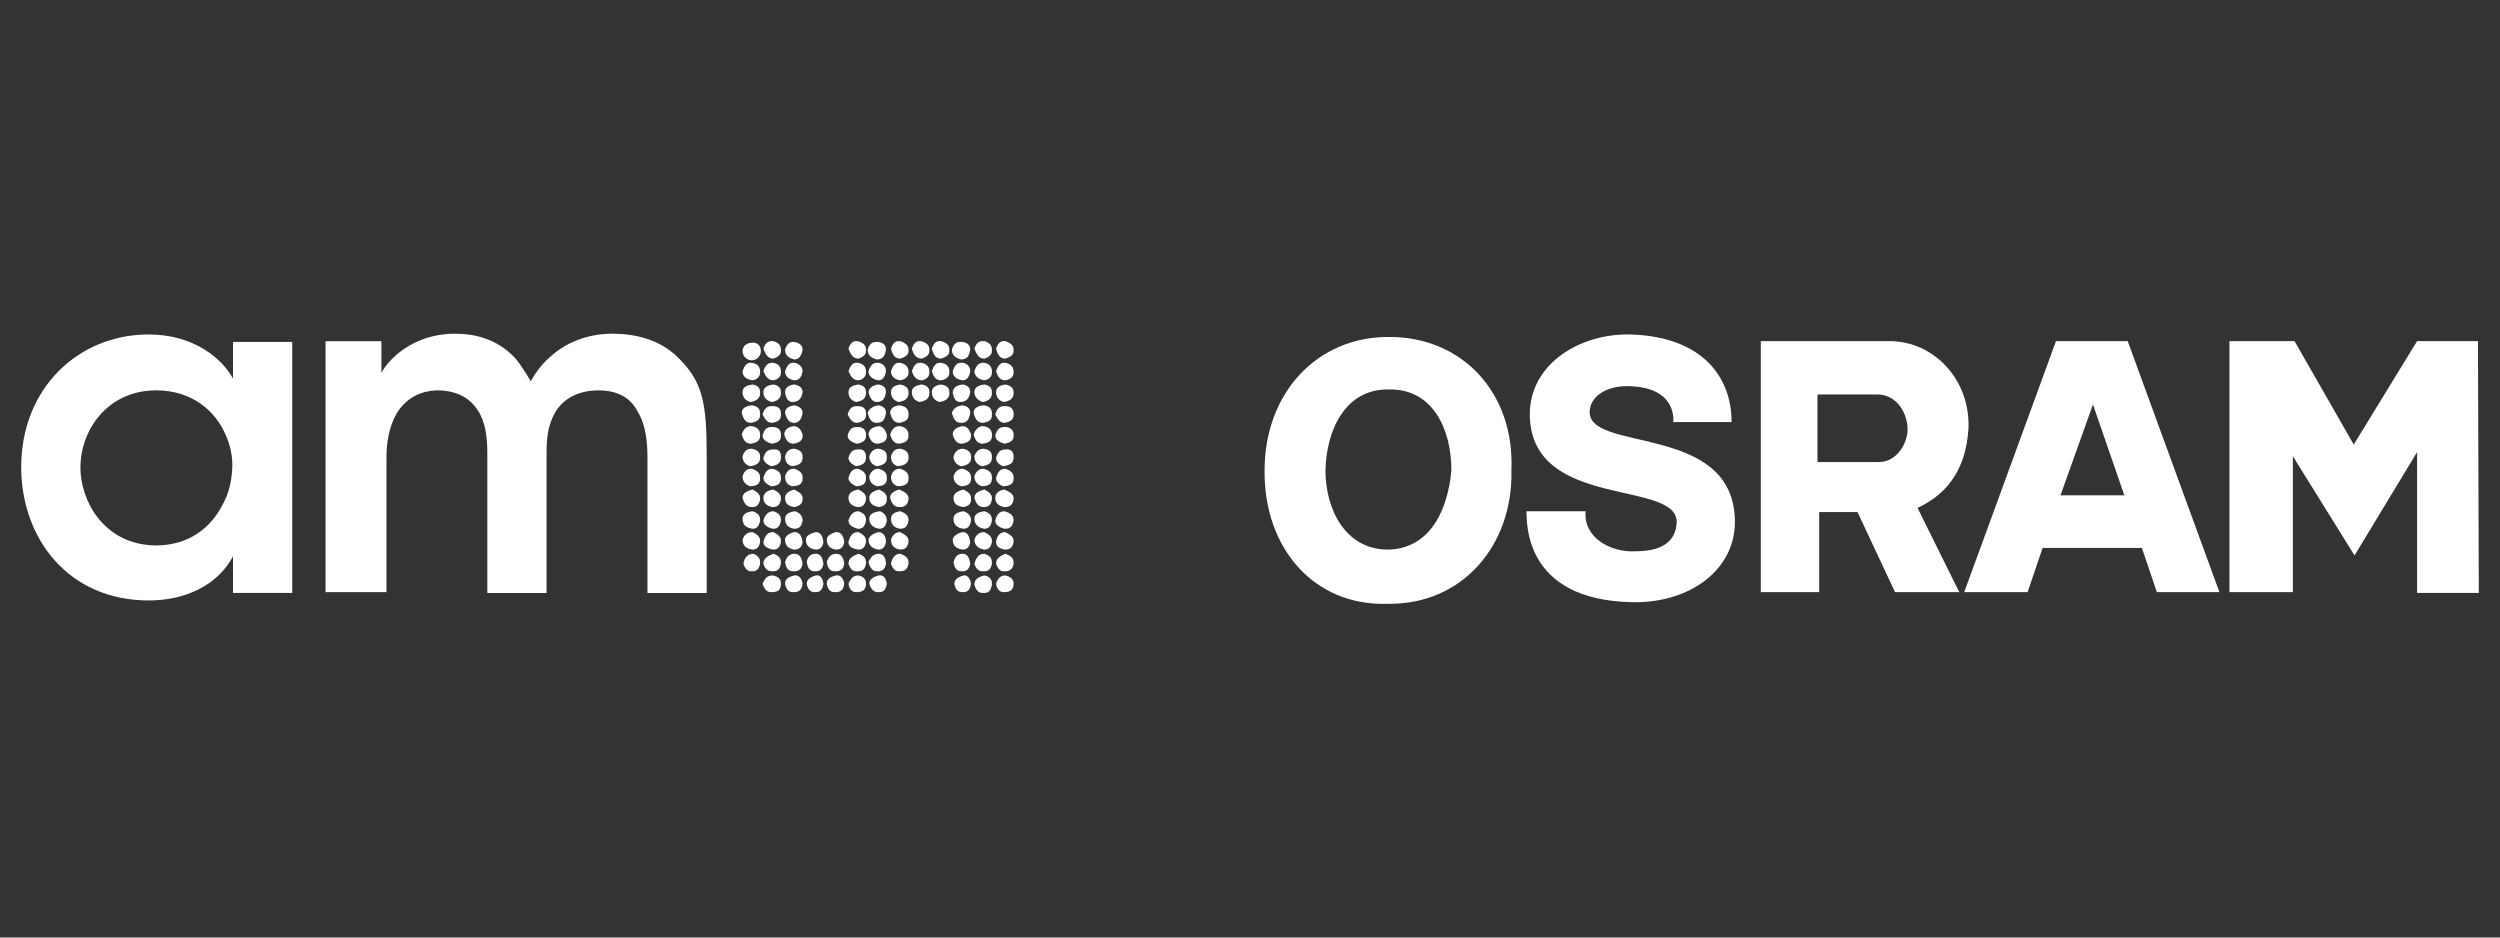 <?xml version="1.0" encoding="UTF-8"?>
<svg id="Layer_2" xmlns="http://www.w3.org/2000/svg" xmlns:xlink="http://www.w3.org/1999/xlink" viewBox="0 0 616.82 231.31">
  <rect x="0" y="0" width="616.82" height="231.31" fill="#333333" stroke="none"/>
  <defs>
    <style>
      .cls-1 {
        fill: #fff;
      }

      .cls-2 {
        fill: none;
      }

      .cls-3 {
        clip-path: url(#clippath-1);
      }

      .cls-4 {
        clip-path: url(#clippath);
      }
    </style>
    <clipPath id="clippath">
      <rect class="cls-2" x="5.23" y="82.31" width="606.36" height="66.68"/>
    </clipPath>
    <clipPath id="clippath-1">
      <rect class="cls-2" x="5.23" y="82.31" width="606.36" height="66.68"/>
    </clipPath>
  </defs>
  <g class="cls-4">
    <path class="cls-1" d="M392.25,101.04c.62-4.11,5.35-5.97,9.88-5.76,11.93.41,10.7,8.85,10.7,8.85h14.4c0-11.11-7.2-20.99-24.69-21.6-12.35-.41-25.1,6.99-25.1,19.75.21,24.07,37.65,15.64,36.21,27.16-.62,5.76-6.17,6.59-10.49,6.59-5.97.21-12.55-3.5-11.94-9.88h-14.61c.21,1.65-1.44,22.02,26.34,22.43,13.99.21,25.31-8.02,25.1-20.16-.41-24.48-37.24-16.46-35.8-27.36h0Z"/>
    <path class="cls-1" d="M342.46,135.6c-10.49,0-15.43-9.88-15.43-19.55.21-9.67,4.73-20.16,15.64-19.96,10.9-.21,15.43,9.88,15.43,19.96-.82,9.26-4.94,19.34-15.64,19.55h0ZM342.46,83.14c-17.49,0-30.45,13.79-30.45,32.92-.21,19.14,12.14,33.54,30.45,32.92,18.52.21,30.86-14.61,30.45-32.92.82-19.55-12.55-33.13-30.45-32.92h0Z"/>
  </g>
  <path class="cls-1" d="M463.65,114h-15.23v-16.67h14.81c4.32,0,7.2,3.91,7.41,8.23.2,3.7-2.67,8.44-6.99,8.44h0ZM485.67,105.97c.62-11.93-8.23-21.81-19.55-21.81h-31.68v61.93h14.4v-19.75h9.46l9.26,19.75h15.84l-10.29-20.78c8.02-3.7,11.93-10.29,12.55-19.34h0Z"/>
  <path class="cls-1" d="M508.3,122.43l8.02-22.43v-.41l7.82,22.63h-15.84v.21h0ZM507.27,84.16l-22.64,61.93h15.64l3.7-10.9h24.49l3.7,10.9h15.43l-22.63-61.93h-17.69Z"/>
  <g class="cls-3">
    <polygon class="cls-1" points="611.59 146.3 611.38 84.16 596.37 84.16 580.73 109.68 566.12 84.16 550.07 84.16 550.07 146.1 565.71 146.1 565.71 112.56 580.93 137.04 596.37 111.53 596.37 146.3 611.59 146.3 611.59 146.3"/>
    <path class="cls-1" d="M72.1,84.37h-14.61v9.05c-2.67-4.94-9.67-10.9-20.78-10.9-17.49,0-31.48,13.37-31.48,32.71,0,17.49,11.52,32.92,31.48,32.92,8.64,0,16.87-3.5,20.78-10.9v9.05h14.61v-61.93h0ZM19.84,115.44c0-9.47,6.79-19.13,18.72-19.13,8.85,0,14.61,5.14,17.08,10.9,1.23,2.68,1.85,5.76,1.65,8.64-.21,3.09-.82,5.97-2.47,8.85-2.88,5.56-8.23,9.88-16.46,9.88-12.96-.21-18.52-11.32-18.52-19.14h0ZM80.74,146.1h14.61v-33.33c0-3.5.62-7.41,2.47-10.7,1.85-3.09,5.14-5.76,10.49-5.76,5.35.21,8.23,2.47,10.08,5.76,1.65,3.09,1.85,6.79,1.85,10.29v33.95h14.61v-34.15c0-3.7.21-7,2.06-10.29,1.85-3.29,5.55-5.55,10.7-5.55s8.03,2.06,9.67,5.14c2.06,3.29,2.47,7.61,2.47,11.52v33.33h14.61v-34.15c0-12.76-1.03-17.9-6.79-23.66-4.73-4.94-11.32-6.17-16.46-6.17-6.58,0-11.93,2.47-15.64,5.97-2.06,1.85-3.5,3.91-4.53,5.76-.82-1.44-2.47-4.11-3.7-5.55-4.53-4.94-10.08-6.17-15.02-6.17-10.7,0-16.67,6.79-18.11,9.67v-7.82h-13.79v61.93h.41Z"/>
  </g>
  <path class="cls-1" d="M250.08,143.83v.21c0,1.44-.82,2.06-2.26,2.06h-.21c-1.03,0-1.65-.82-1.85-2.06.41-1.44,1.24-2.06,2.26-2.06,1.23.21,2.06,1.03,2.06,1.85"/>
  <path class="cls-1" d="M250.08,138.69v.41c-.21,1.23-.82,1.85-2.06,1.85h-.41c-.82,0-1.44-.62-1.85-1.85,0-1.23.82-1.85,2.26-2.47,1.23.41,2.06,1.03,2.06,2.06"/>
  <path class="cls-1" d="M250.08,133.34v.41c-.21,1.23-.82,1.85-2.06,1.85-1.44-.21-2.26-.82-2.26-1.85.21-1.65,1.03-2.47,2.26-2.47,1.23.62,2.06,1.23,2.06,2.06"/>
  <path class="cls-1" d="M250.08,128.19v.21c-.21,1.44-.82,2.06-2.06,2.06h-.21c-1.44-.41-2.26-1.03-2.26-2.06.41-1.44,1.03-2.26,2.26-2.26,1.44.41,2.26,1.03,2.26,2.06"/>
  <path class="cls-1" d="M250.08,122.84v.41c-.21,1.23-.82,1.85-2.06,1.85h-.21c-1.44-.21-2.26-1.03-2.26-2.26,0-1.03.82-1.85,2.26-2.06,1.44.62,2.26,1.23,2.26,2.06"/>
  <path class="cls-1" d="M250.08,117.7v.41c0,1.23-.82,1.85-2.67,1.85-1.23-.62-1.65-1.23-1.65-2.06.41-1.44,1.03-2.26,2.26-2.26,1.23.41,2.06,1.03,2.06,2.06"/>
  <path class="cls-1" d="M250.08,112.56v.41c0,1.23-.82,1.85-2.67,2.06-1.23-.62-1.65-1.23-1.65-2.06.41-1.44,1.03-2.06,2.26-2.06,1.23-.21,2.06.41,2.06,1.65"/>
  <path class="cls-1" d="M250.08,107.21v.41c0,1.03-.82,1.65-2.26,1.85-1.44-.41-2.26-1.03-2.26-2.06.41-1.44,1.03-2.06,2.26-2.06h.21c1.23,0,2.06.82,2.06,1.85"/>
  <path class="cls-1" d="M250.08,102.06v.41c0,1.03-.82,1.65-2.26,1.85-1.03,0-1.65-.82-2.26-2.06.41-1.44,1.03-2.06,2.26-2.06h.21c1.23,0,2.06.62,2.06,1.85"/>
  <path class="cls-1" d="M250.08,96.72v.41c0,1.03-.82,1.85-2.47,2.06-1.23-.41-1.85-1.23-1.85-2.47,0-1.03.82-1.65,2.26-1.85,1.23.21,2.06.82,2.06,1.85"/>
  <path class="cls-1" d="M250.08,91.57v.41c0,.82-.62,1.65-2.06,1.85-1.23,0-1.85-.82-2.26-2.26.41-1.23,1.03-2.06,1.85-2.06h.41c1.23.21,2.06,1.03,2.06,2.06"/>
  <path class="cls-1" d="M250.08,86.22v.41c0,.82-.62,1.44-2.06,1.85-1.23,0-1.85-.82-2.26-2.47.41-1.23,1.03-1.85,1.85-1.85h.41c1.23.41,2.06,1.03,2.06,2.06"/>
  <path class="cls-1" d="M244.73,143.83v.41c-.21,1.44-.82,2.06-1.85,2.06h-.41c-1.03,0-1.65-.62-2.06-2.06,0-1.23.82-1.85,2.47-2.26,1.23.21,1.85,1.03,1.85,1.85"/>
  <path class="cls-1" d="M244.73,138.69v.41c-.21,1.23-.82,1.85-1.85,1.85h-.41c-1.03,0-1.65-.62-2.06-1.85.41-1.44,1.03-2.47,2.47-2.47,1.23.41,1.85,1.03,1.85,2.06"/>
  <path class="cls-1" d="M244.73,133.34v.41c-.21,1.23-.82,1.85-1.85,1.85-1.44-.21-2.47-1.03-2.47-2.47.41-1.23,1.23-1.85,2.47-1.85,1.23.62,1.85,1.23,1.85,2.06"/>
  <path class="cls-1" d="M244.73,128.19v.21c-.21,1.44-.82,2.06-1.85,2.06-1.44-.21-2.47-1.03-2.47-2.47,0-1.03.82-1.65,2.47-1.85,1.23.41,1.85,1.03,1.85,2.06"/>
  <path class="cls-1" d="M244.73,122.84v.41c-.21,1.23-.82,1.85-1.85,1.85h-.21c-1.23,0-1.85-.82-2.26-2.26,0-1.03.82-1.65,2.47-2.06,1.23.62,1.85,1.23,1.85,2.06"/>
  <path class="cls-1" d="M244.73,117.7v.41c0,1.23-.82,1.85-2.47,1.85-1.23-.41-1.85-1.23-1.85-2.47.41-1.23,1.23-1.85,2.26-1.85,1.44.41,2.06,1.03,2.06,2.06"/>
  <path class="cls-1" d="M244.73,112.56v.41c0,1.23-.82,1.85-2.47,2.06-1.23-.41-1.85-1.23-1.85-2.47.41-1.23,1.23-1.85,2.26-1.85,1.44.21,2.06.82,2.06,1.85"/>
  <path class="cls-1" d="M244.73,107.21v.41c0,1.03-.62,1.65-2.26,1.85-1.23,0-1.85-.82-2.26-2.26.41-1.23,1.23-2.06,2.26-2.06h.21c1.44.21,2.06,1.03,2.06,2.06"/>
  <path class="cls-1" d="M244.73,102.06v.41c0,1.03-.62,1.65-2.26,1.85-1.23,0-1.85-.82-2.26-2.47,0-1.03.82-1.65,2.47-1.85,1.44.21,2.06.82,2.06,2.06"/>
  <path class="cls-1" d="M244.73,96.72v.41c0,1.03-.82,1.85-2.26,2.06-1.23-.41-2.06-1.23-2.06-2.47,0-1.03.82-1.65,2.47-1.85,1.23.21,1.85.82,1.85,1.85"/>
  <path class="cls-1" d="M244.73,91.57v.41c0,.82-.62,1.65-1.85,1.85-1.44-.21-2.47-1.03-2.47-2.26.41-1.23,1.03-2.06,2.06-2.06h.41c1.23.21,1.85,1.03,1.85,2.06"/>
  <path class="cls-1" d="M244.73,86.22v.41c0,.82-.62,1.44-1.85,1.85-1.23,0-1.85-.82-2.47-2.47.41-1.23,1.03-1.85,2.06-1.85h.41c1.23.41,1.85,1.03,1.85,2.06"/>
  <path class="cls-1" d="M239.58,122.84v.41c0,1.03-.62,1.65-1.85,1.85-1.65-.21-2.47-.82-2.47-2.26,0-1.03.82-1.65,2.47-2.06,1.23.62,1.85,1.23,1.85,2.06"/>
  <path class="cls-1" d="M239.58,117.7v.41c0,1.23-.82,1.85-2.47,1.85-1.23-.41-1.85-1.23-1.85-2.47.41-1.23,1.23-1.85,2.26-1.85,1.23.41,2.06,1.03,2.06,2.06"/>
  <path class="cls-1" d="M239.58,112.56v.41c0,1.23-.82,1.85-2.47,2.06-1.23-.41-1.85-1.23-1.85-2.47.41-1.23,1.23-1.85,2.26-1.85,1.23.21,2.06.82,2.06,1.85"/>
  <path class="cls-1" d="M239.58,107.21v.41c0,1.03-.82,1.65-2.26,1.85-1.23,0-1.85-.82-2.26-2.26,0-1.03.82-1.85,2.47-2.06,1.03,0,1.65.82,2.06,2.06"/>
  <path class="cls-1" d="M237.53,84.37c1.23.21,1.85.82,1.85,1.85-.21,1.65-.82,2.47-2.26,2.47-1.44-.41-2.26-1.03-2.26-2.47.41-1.23,1.03-1.85,1.85-1.85h.82Z"/>
  <path class="cls-1" d="M237.53,89.51c1.23.21,1.85,1.03,1.85,2.06-.21,1.44-.82,2.26-1.85,2.26-1.65-.21-2.47-1.03-2.47-2.26.41-1.23,1.03-2.06,1.85-2.06h.62Z"/>
  <path class="cls-1" d="M237.53,94.86c1.23.21,1.85.82,1.85,1.85-.21,1.65-1.03,2.47-2.47,2.47-1.03,0-1.65-.82-1.85-2.47.21-1.03.82-1.65,2.47-1.85"/>
  <path class="cls-1" d="M237.53,100.01c1.23.21,1.85.82,1.85,1.85-.21,1.65-.82,2.47-2.26,2.47-1.23,0-1.85-.82-2.26-2.47.41-1.03,1.03-1.65,2.67-1.85"/>
  <path class="cls-1" d="M239.58,128.4c-.21,1.44-.82,2.06-1.85,2.06-1.65-.21-2.47-1.03-2.47-2.47,0-1.03.82-1.65,2.47-1.85,1.23.41,1.85,1.23,1.85,2.26"/>
  <path class="cls-1" d="M237.53,131.28c1.03,0,1.65.82,1.85,2.47-.21,1.23-.82,1.85-1.85,1.85-1.65-.21-2.47-1.03-2.47-2.47.21-.82.82-1.44,2.47-1.85"/>
  <path class="cls-1" d="M237.53,136.63c1.03,0,1.65.82,1.85,2.47-.21,1.23-.82,1.85-1.85,1.85h-.41c-1.03,0-1.65-.82-1.85-2.26.41-1.44,1.03-2.06,2.26-2.06"/>
  <path class="cls-1" d="M239.58,144.04c-.21,1.44-.82,2.06-1.85,2.06h-.41c-1.03,0-1.65-.82-1.85-2.06,0-1.03.82-1.65,2.26-2.06.82-.21,1.65.62,1.85,2.06"/>
  <path class="cls-1" d="M234.23,96.72v.41c0,1.03-.82,1.85-2.47,2.06-1.24-.41-1.85-1.23-1.85-2.47,0-1.03.82-1.65,2.26-1.85,1.44.21,2.06.82,2.06,1.85"/>
  <path class="cls-1" d="M234.23,91.57v.41c0,.82-.62,1.65-2.06,1.85-1.24,0-1.85-.82-2.26-2.26.41-1.23,1.03-2.06,1.85-2.06h.41c1.44.21,2.06,1.03,2.06,2.06"/>
  <path class="cls-1" d="M234.23,86.22v.41c0,.82-.62,1.44-2.06,1.85-1.24,0-1.85-.82-2.26-2.47.41-1.23,1.03-1.85,1.85-1.85h.41c1.44.41,2.06,1.03,2.06,2.06"/>
  <path class="cls-1" d="M229.3,96.72v.41c0,1.03-.82,1.85-2.47,2.06-1.23-.41-1.85-1.23-1.85-2.47,0-1.03.82-1.65,2.47-1.85,1.23.21,1.85.82,1.85,1.85"/>
  <path class="cls-1" d="M229.3,91.57v.41c0,.82-.62,1.65-1.85,1.85-1.23,0-2.06-.82-2.47-2.26.41-1.23,1.03-2.06,1.85-2.06h.41c1.44.21,2.06,1.03,2.06,2.06"/>
  <path class="cls-1" d="M229.3,86.22v.41c0,.82-.62,1.44-1.85,1.85-1.23,0-2.06-.82-2.47-2.47.41-1.23,1.03-1.85,1.85-1.85h.41c1.44.41,2.06,1.03,2.06,2.06"/>
  <path class="cls-1" d="M224.15,138.69v.41c-.21,1.23-.82,1.85-2.06,1.85h-.41c-.82,0-1.44-.62-1.85-1.85.21-1.44,1.03-2.47,2.26-2.47,1.23.41,2.06,1.03,2.06,2.06"/>
  <path class="cls-1" d="M224.15,133.34v.41c-.21,1.23-.82,1.85-2.06,1.85-1.44-.21-2.26-1.03-2.26-2.47.41-1.23,1.23-1.85,2.26-1.85,1.23.62,2.06,1.23,2.06,2.06"/>
  <path class="cls-1" d="M224.15,128.19v.21c-.21,1.44-.82,2.06-2.06,2.06-1.44-.21-2.26-1.03-2.26-2.47,0-1.03.82-1.65,2.26-1.85,1.23.41,2.06,1.03,2.06,2.06"/>
  <path class="cls-1" d="M224.15,122.84v.41c-.21,1.23-.82,1.85-2.06,1.85h-.21c-1.23,0-1.85-.82-2.26-2.26,0-1.03.82-1.65,2.26-2.06,1.44.62,2.26,1.23,2.26,2.06"/>
  <path class="cls-1" d="M224.15,117.7v.41c0,1.23-.82,1.85-2.67,1.85-1.23-.41-1.65-1.23-1.65-2.47.41-1.23,1.03-1.85,2.26-1.85,1.23.41,2.06,1.03,2.06,2.06"/>
  <path class="cls-1" d="M224.15,112.56v.41c0,1.23-.82,1.85-2.67,2.06-1.23-.41-1.65-1.23-1.65-2.47.41-1.23,1.03-1.85,2.26-1.85,1.23.21,2.06.82,2.06,1.85"/>
  <path class="cls-1" d="M224.15,107.21v.41c0,1.03-.82,1.65-2.26,1.85-1.23,0-1.85-.82-2.26-2.26.41-1.23,1.03-2.06,2.26-2.06h.21c1.23.21,2.06,1.03,2.06,2.06"/>
  <path class="cls-1" d="M224.15,102.06v.41c0,1.03-.82,1.65-2.26,1.85-1.23,0-1.85-.82-2.26-2.47,0-1.03.82-1.65,2.26-1.85,1.44.21,2.26.82,2.26,2.06"/>
  <path class="cls-1" d="M224.15,96.72v.41c0,1.03-.82,1.85-2.47,2.06-1.23-.41-1.85-1.23-1.85-2.47,0-1.03.82-1.65,2.26-1.85,1.23.21,2.06.82,2.06,1.85"/>
  <path class="cls-1" d="M224.15,91.57v.41c0,.82-.62,1.65-2.06,1.85-1.44-.21-2.26-1.03-2.26-2.26.41-1.23,1.03-2.06,1.85-2.06h.41c1.23.21,2.06,1.03,2.06,2.06"/>
  <path class="cls-1" d="M224.15,86.22v.41c0,.82-.62,1.44-2.06,1.85-1.23,0-1.85-.82-2.26-2.47.41-1.23,1.03-1.85,1.85-1.85h.41c1.23.41,2.06,1.03,2.06,2.06"/>
  <path class="cls-1" d="M218.8,122.84v.41c0,1.03-.62,1.65-1.85,1.85-1.44-.21-2.47-.82-2.47-2.26,0-1.03.82-1.65,2.47-2.06,1.24.62,1.85,1.23,1.85,2.06"/>
  <path class="cls-1" d="M218.8,117.7v.41c0,1.23-.82,1.85-2.47,1.85-1.23-.41-1.85-1.23-1.85-2.47.41-1.23,1.23-1.85,2.26-1.85,1.44.41,2.06,1.03,2.06,2.06"/>
  <path class="cls-1" d="M218.8,112.56v.41c0,1.23-.82,1.85-2.47,2.06-1.23-.41-1.85-1.23-1.85-2.47.41-1.23,1.23-1.85,2.26-1.85,1.44.21,2.06.82,2.06,1.85"/>
  <path class="cls-1" d="M218.8,107.21v.41c0,1.03-.62,1.65-2.26,1.85-1.23,0-1.85-.82-2.26-2.26,0-1.03.82-1.85,2.47-2.06,1.03,0,1.65.82,2.06,2.06"/>
  <path class="cls-1" d="M216.74,84.37c1.24.21,1.85.82,1.85,1.85-.21,1.65-.82,2.47-2.26,2.47-1.44-.41-2.26-1.03-2.26-2.47.41-1.23,1.03-1.85,2.06-1.85h.62Z"/>
  <path class="cls-1" d="M216.74,89.51c1.24.21,1.85,1.03,1.85,2.06-.21,1.44-.82,2.26-1.85,2.26-1.44-.21-2.47-1.03-2.47-2.26.41-1.23,1.03-2.06,2.06-2.06h.41Z"/>
  <path class="cls-1" d="M216.74,94.86c1.24.21,1.85.82,1.85,1.85-.21,1.65-.82,2.47-2.26,2.47-1.03,0-1.65-.82-2.06-2.47.21-1.03,1.03-1.65,2.47-1.85"/>
  <path class="cls-1" d="M216.74,100.01c1.24.21,1.85.82,1.85,1.85-.21,1.65-.82,2.47-2.26,2.47-1.23,0-1.85-.82-2.26-2.47.41-1.03,1.23-1.65,2.67-1.85"/>
  <path class="cls-1" d="M218.8,128.4c-.21,1.44-.82,2.06-1.85,2.06-1.44-.21-2.47-1.03-2.47-2.47,0-1.03.82-1.65,2.67-1.85,1.03.41,1.65,1.23,1.65,2.26"/>
  <path class="cls-1" d="M216.74,131.28c1.03,0,1.85.82,1.85,2.47-.21,1.23-.82,1.85-1.85,1.85-1.44-.21-2.47-1.03-2.47-2.47.21-.82,1.03-1.44,2.47-1.85"/>
  <path class="cls-1" d="M216.74,136.63c1.03,0,1.85.82,1.85,2.47-.21,1.23-.82,1.85-1.85,1.85h-.41c-1.03,0-1.65-.82-2.06-2.26.62-1.44,1.44-2.06,2.47-2.06"/>
  <path class="cls-1" d="M218.8,144.04c-.21,1.44-.82,2.06-1.85,2.06h-.41c-1.03,0-1.65-.82-2.06-2.06,0-1.03.82-1.65,2.26-2.06,1.24-.21,1.85.62,2.06,2.06"/>
  <path class="cls-1" d="M213.66,143.83v.21c0,1.44-.82,2.06-2.26,2.06h-.21c-1.03,0-1.65-.82-1.85-2.06.62-1.44,1.23-2.06,2.47-2.06,1.23.21,1.85,1.03,1.85,1.85"/>
  <path class="cls-1" d="M213.66,138.69v.41c-.21,1.23-.82,1.85-1.85,1.85h-.62c-.82,0-1.44-.62-1.85-1.85,0-1.23.82-1.85,2.47-2.47,1.23.41,1.85,1.03,1.85,2.06"/>
  <path class="cls-1" d="M213.66,133.34v.41c-.21,1.23-.82,1.85-1.85,1.85-1.65-.21-2.47-.82-2.47-1.85.41-1.65,1.03-2.47,2.47-2.47,1.23.62,1.85,1.23,1.85,2.06"/>
  <path class="cls-1" d="M213.66,128.19v.21c-.21,1.44-.82,2.06-1.85,2.06h-.21c-1.44-.41-2.26-1.03-2.26-2.06.41-1.44,1.23-2.26,2.47-2.26,1.23.41,1.85,1.03,1.85,2.06"/>
  <path class="cls-1" d="M213.66,122.84v.41c-.21,1.23-.82,1.85-1.85,1.85h-.21c-1.44-.21-2.26-1.03-2.26-2.26,0-1.03.82-1.85,2.47-2.06,1.23.62,1.85,1.23,1.85,2.06"/>
  <path class="cls-1" d="M213.66,117.7v.41c0,1.23-.82,1.85-2.47,1.85-1.23-.62-1.85-1.23-1.85-2.06.41-1.44,1.03-2.26,2.26-2.26,1.23.41,2.06,1.03,2.06,2.06"/>
  <path class="cls-1" d="M213.66,112.56v.41c0,1.23-.82,1.85-2.47,2.06-1.23-.62-1.85-1.23-1.85-2.06.41-1.44,1.03-2.06,2.26-2.06,1.23-.21,2.06.41,2.06,1.65"/>
  <path class="cls-1" d="M213.66,107.21v.41c0,1.03-.82,1.65-2.26,1.85-1.44-.41-2.26-1.03-2.26-2.06.41-1.44,1.03-2.06,2.26-2.06h.21c1.44,0,2.06.82,2.06,1.85"/>
  <path class="cls-1" d="M213.66,102.06v.41c0,1.03-.82,1.65-2.26,1.85-1.03,0-1.65-.82-2.26-2.06.41-1.44,1.03-2.06,2.26-2.06h.21c1.44,0,2.06.62,2.06,1.85"/>
  <path class="cls-1" d="M213.66,96.72v.41c0,1.03-.82,1.85-2.47,2.06-1.23-.41-1.85-1.23-1.85-2.47,0-1.03.82-1.65,2.47-1.85,1.23.21,1.85.82,1.85,1.85"/>
  <path class="cls-1" d="M213.66,91.57v.41c0,.82-.62,1.65-1.85,1.85-1.23,0-1.85-.82-2.47-2.26.41-1.23,1.03-2.06,1.85-2.06h.41c1.44.21,2.06,1.03,2.06,2.06"/>
  <path class="cls-1" d="M213.66,86.22v.41c0,.82-.62,1.44-1.85,1.85-1.23,0-1.85-.82-2.47-2.47.41-1.23,1.03-1.85,1.85-1.85h.41c1.44.41,2.06,1.03,2.06,2.06"/>
  <path class="cls-1" d="M206.25,131.28c1.23,0,1.85.82,2.06,2.47-.21,1.23-.82,1.85-2.06,1.85-1.44-.21-2.26-1.03-2.26-2.47,0-.82.82-1.44,2.26-1.85"/>
  <path class="cls-1" d="M206.25,136.63c1.23,0,1.85.82,2.06,2.47-.21,1.23-.82,1.85-2.06,1.85h-.41c-1.03,0-1.65-.82-1.85-2.26.41-1.44,1.23-2.06,2.26-2.06"/>
  <path class="cls-1" d="M208.31,144.04c-.21,1.44-.82,2.06-2.06,2.06h-.41c-1.03,0-1.65-.82-1.85-2.06,0-1.03.62-1.65,2.26-2.06,1.03-.21,1.85.62,2.06,2.06"/>
  <path class="cls-1" d="M201.31,131.28c1.03,0,1.65.82,1.85,2.47-.21,1.23-.82,1.85-1.85,1.85-1.65-.21-2.47-1.03-2.47-2.47,0-.82.82-1.44,2.47-1.85"/>
  <path class="cls-1" d="M201.31,136.63c1.03,0,1.65.82,1.85,2.47-.21,1.23-.82,1.85-1.85,1.85h-.41c-1.03,0-1.65-.82-1.85-2.26.21-1.44,1.03-2.06,2.26-2.06"/>
  <path class="cls-1" d="M203.16,144.04c-.21,1.44-.82,2.06-1.85,2.06h-.41c-1.03,0-1.65-.82-1.85-2.06,0-1.03.82-1.65,2.26-2.06,1.03-.21,1.65.62,1.85,2.06"/>
  <path class="cls-1" d="M198.02,122.84v.41c0,1.03-.82,1.65-2.06,1.85-1.44-.21-2.26-.82-2.26-2.26,0-1.03.82-1.65,2.26-2.06,1.23.62,2.06,1.23,2.06,2.06"/>
  <path class="cls-1" d="M198.02,117.7v.41c0,1.23-.82,1.85-2.67,1.85-1.23-.41-1.65-1.23-1.65-2.47.41-1.23,1.03-1.85,2.26-1.85,1.23.41,2.06,1.03,2.06,2.06"/>
  <path class="cls-1" d="M198.02,112.56v.41c0,1.23-.82,1.85-2.67,2.06-1.23-.41-1.65-1.23-1.65-2.47.41-1.23,1.03-1.85,2.26-1.85,1.23.21,2.06.82,2.06,1.85"/>
  <path class="cls-1" d="M198.02,107.21v.41c0,1.03-.82,1.65-2.26,1.85-1.23,0-1.85-.82-2.26-2.26,0-1.03.82-1.85,2.26-2.06,1.23,0,1.85.82,2.26,2.06"/>
  <path class="cls-1" d="M195.96,84.37c1.23.21,2.06.82,2.06,1.85-.21,1.65-1.03,2.47-2.06,2.47-1.44-.41-2.26-1.03-2.26-2.47.41-1.23,1.03-1.85,1.85-1.85h.41Z"/>
  <path class="cls-1" d="M195.96,89.51c1.23.21,2.06,1.03,2.06,2.06-.21,1.44-.82,2.26-2.06,2.26-1.44-.21-2.26-1.03-2.26-2.26.41-1.23,1.03-2.06,1.85-2.06h.41Z"/>
  <path class="cls-1" d="M195.96,94.86c1.23.21,2.06.82,2.06,1.85-.21,1.65-1.03,2.47-2.47,2.47-1.03,0-1.65-.82-1.85-2.47,0-1.03.82-1.65,2.26-1.85"/>
  <path class="cls-1" d="M195.96,100.01c1.23.21,2.06.82,2.06,1.85-.21,1.65-1.03,2.47-2.06,2.47-1.23,0-1.85-.82-2.26-2.47,0-1.03.82-1.65,2.26-1.85"/>
  <path class="cls-1" d="M198.02,128.4c-.21,1.44-.82,2.06-2.06,2.06-1.44-.21-2.26-1.03-2.26-2.47,0-1.03.82-1.65,2.47-1.85,1.23.41,1.85,1.23,1.85,2.26"/>
  <path class="cls-1" d="M195.96,131.28c1.23,0,1.85.82,2.06,2.47-.21,1.23-.82,1.85-2.06,1.85-1.44-.21-2.26-1.03-2.26-2.47,0-.82.82-1.44,2.26-1.85"/>
  <path class="cls-1" d="M195.96,136.63c1.23,0,1.85.82,2.06,2.47-.21,1.23-.82,1.85-2.06,1.85h-.41c-1.03,0-1.65-.82-1.85-2.26.41-1.44,1.23-2.06,2.26-2.06"/>
  <path class="cls-1" d="M198.02,144.04c-.21,1.44-.82,2.06-2.06,2.06h-.41c-1.03,0-1.65-.82-1.85-2.06,0-1.03.62-1.65,2.26-2.06,1.03-.21,1.85.62,2.06,2.06"/>
  <path class="cls-1" d="M192.67,143.83v.21c0,1.44-.62,2.06-2.26,2.06h-.21c-1.03,0-1.65-.82-2.06-2.06.62-1.44,1.23-2.06,2.47-2.06,1.44.21,2.06,1.03,2.06,1.85"/>
  <path class="cls-1" d="M192.67,138.69v.41c-.21,1.23-.82,1.85-1.85,1.85h-.41c-1.03,0-1.65-.62-2.06-1.85,0-1.23.82-1.85,2.47-2.47,1.23.41,1.85,1.03,1.85,2.06"/>
  <path class="cls-1" d="M192.67,133.34v.41c-.21,1.23-.82,1.85-1.85,1.85-1.44-.21-2.47-.82-2.47-1.85.41-1.65,1.03-2.47,2.47-2.47,1.23.62,1.85,1.23,1.85,2.06"/>
  <path class="cls-1" d="M192.67,128.19v.21c-.21,1.44-.82,2.06-1.85,2.06h-.21c-1.44-.41-2.26-1.03-2.26-2.06.41-1.44,1.23-2.26,2.47-2.26,1.23.41,1.85,1.03,1.85,2.06"/>
  <path class="cls-1" d="M192.67,122.84v.41c-.21,1.23-.82,1.85-1.85,1.85h-.21c-1.44-.21-2.26-1.03-2.26-2.26,0-1.03.82-1.85,2.47-2.06,1.23.62,1.85,1.23,1.85,2.06"/>
  <path class="cls-1" d="M192.67,117.7v.41c0,1.23-.82,1.85-2.47,1.85-1.24-.62-1.85-1.23-1.85-2.06.41-1.44,1.03-2.26,2.26-2.26,1.44.41,2.06,1.03,2.06,2.06"/>
  <path class="cls-1" d="M192.67,112.56v.41c0,1.23-.82,1.85-2.47,2.06-1.24-.62-1.85-1.23-1.85-2.06.41-1.44,1.03-2.06,2.26-2.06,1.44-.21,2.06.41,2.06,1.65"/>
  <path class="cls-1" d="M192.67,107.21v.41c0,1.03-.62,1.65-2.26,1.85-1.44-.41-2.26-1.03-2.26-2.06.41-1.44,1.03-2.06,2.26-2.06h.21c1.44,0,2.06.82,2.06,1.85"/>
  <path class="cls-1" d="M192.67,102.06v.41c0,1.03-.62,1.65-2.26,1.85-1.03,0-1.65-.82-2.26-2.06.41-1.44,1.03-2.06,2.26-2.06h.21c1.44,0,2.06.62,2.06,1.85"/>
  <path class="cls-1" d="M192.67,96.72v.41c0,1.03-.82,1.85-2.26,2.06-1.44-.41-2.06-1.23-2.06-2.47,0-1.03.82-1.65,2.47-1.85,1.23.21,1.85.82,1.85,1.85"/>
  <path class="cls-1" d="M192.67,91.57v.41c0,.82-.62,1.65-1.85,1.85-1.24,0-1.85-.82-2.47-2.26.41-1.23,1.03-2.06,2.06-2.06h.41c1.23.21,1.85,1.03,1.85,2.06"/>
  <path class="cls-1" d="M192.67,86.22v.41c0,.82-.62,1.44-1.85,1.85-1.24,0-1.85-.82-2.47-2.47.41-1.23,1.03-1.85,2.06-1.85h.41c1.23.41,1.85,1.03,1.85,2.06"/>
  <path class="cls-1" d="M187.53,138.69v.41c-.21,1.23-.82,1.85-1.85,1.85h-.41c-.82,0-1.44-.62-1.85-1.85.21-1.44,1.03-2.47,2.47-2.47,1.03.41,1.65,1.03,1.65,2.06"/>
  <path class="cls-1" d="M187.53,133.34v.41c-.21,1.23-.82,1.85-1.85,1.85-1.65-.21-2.47-1.03-2.47-2.47.41-1.23,1.23-1.85,2.47-1.85,1.23.62,1.85,1.23,1.85,2.06"/>
  <path class="cls-1" d="M187.53,128.19v.21c-.21,1.44-.82,2.06-1.85,2.06-1.65-.21-2.47-1.03-2.47-2.47,0-1.03.82-1.65,2.47-1.85,1.23.41,1.85,1.03,1.85,2.06"/>
  <path class="cls-1" d="M187.53,122.84v.41c-.21,1.23-.82,1.85-1.85,1.85h-.21c-1.23,0-1.85-.82-2.26-2.26,0-1.03.82-1.65,2.47-2.06,1.23.62,1.85,1.23,1.85,2.06"/>
  <path class="cls-1" d="M187.53,117.7v.41c0,1.23-.82,1.85-2.47,1.85-1.23-.41-1.85-1.23-1.85-2.47.41-1.23,1.03-1.85,2.26-1.85,1.23.41,2.06,1.03,2.06,2.06"/>
  <path class="cls-1" d="M187.53,112.56v.41c0,1.23-.82,1.85-2.47,2.06-1.23-.41-1.85-1.23-1.85-2.47.41-1.23,1.03-1.85,2.26-1.85,1.23.21,2.06.82,2.06,1.85"/>
  <path class="cls-1" d="M187.53,107.21v.41c0,1.03-.82,1.65-2.26,1.85-1.23,0-1.85-.82-2.26-2.26.41-1.23,1.03-2.06,2.26-2.06h.21c1.44.21,2.06,1.03,2.06,2.06"/>
  <path class="cls-1" d="M187.53,102.06v.41c0,1.03-.82,1.65-2.26,1.85-1.23,0-1.85-.82-2.26-2.47,0-1.03.82-1.65,2.47-1.85,1.44.21,2.06.82,2.06,2.06"/>
  <path class="cls-1" d="M187.53,96.72v.41c0,1.03-.82,1.85-2.47,2.06-1.23-.41-1.85-1.23-1.85-2.47,0-1.03.82-1.65,2.47-1.85,1.23.21,1.85.82,1.85,1.85"/>
  <path class="cls-1" d="M187.53,91.57v.41c0,.82-.62,1.65-1.85,1.85-1.65-.21-2.47-1.03-2.47-2.26.41-1.23,1.03-2.06,1.85-2.06h.41c1.44.21,2.06,1.03,2.06,2.06"/>
  <path class="cls-1" d="M187.73,86.63c0,1.23-1.03,2.26-2.26,2.26s-2.26-1.03-2.26-2.26,1.03-2.06,2.26-2.06c1.23-.21,2.26.62,2.26,2.06"/>
</svg>